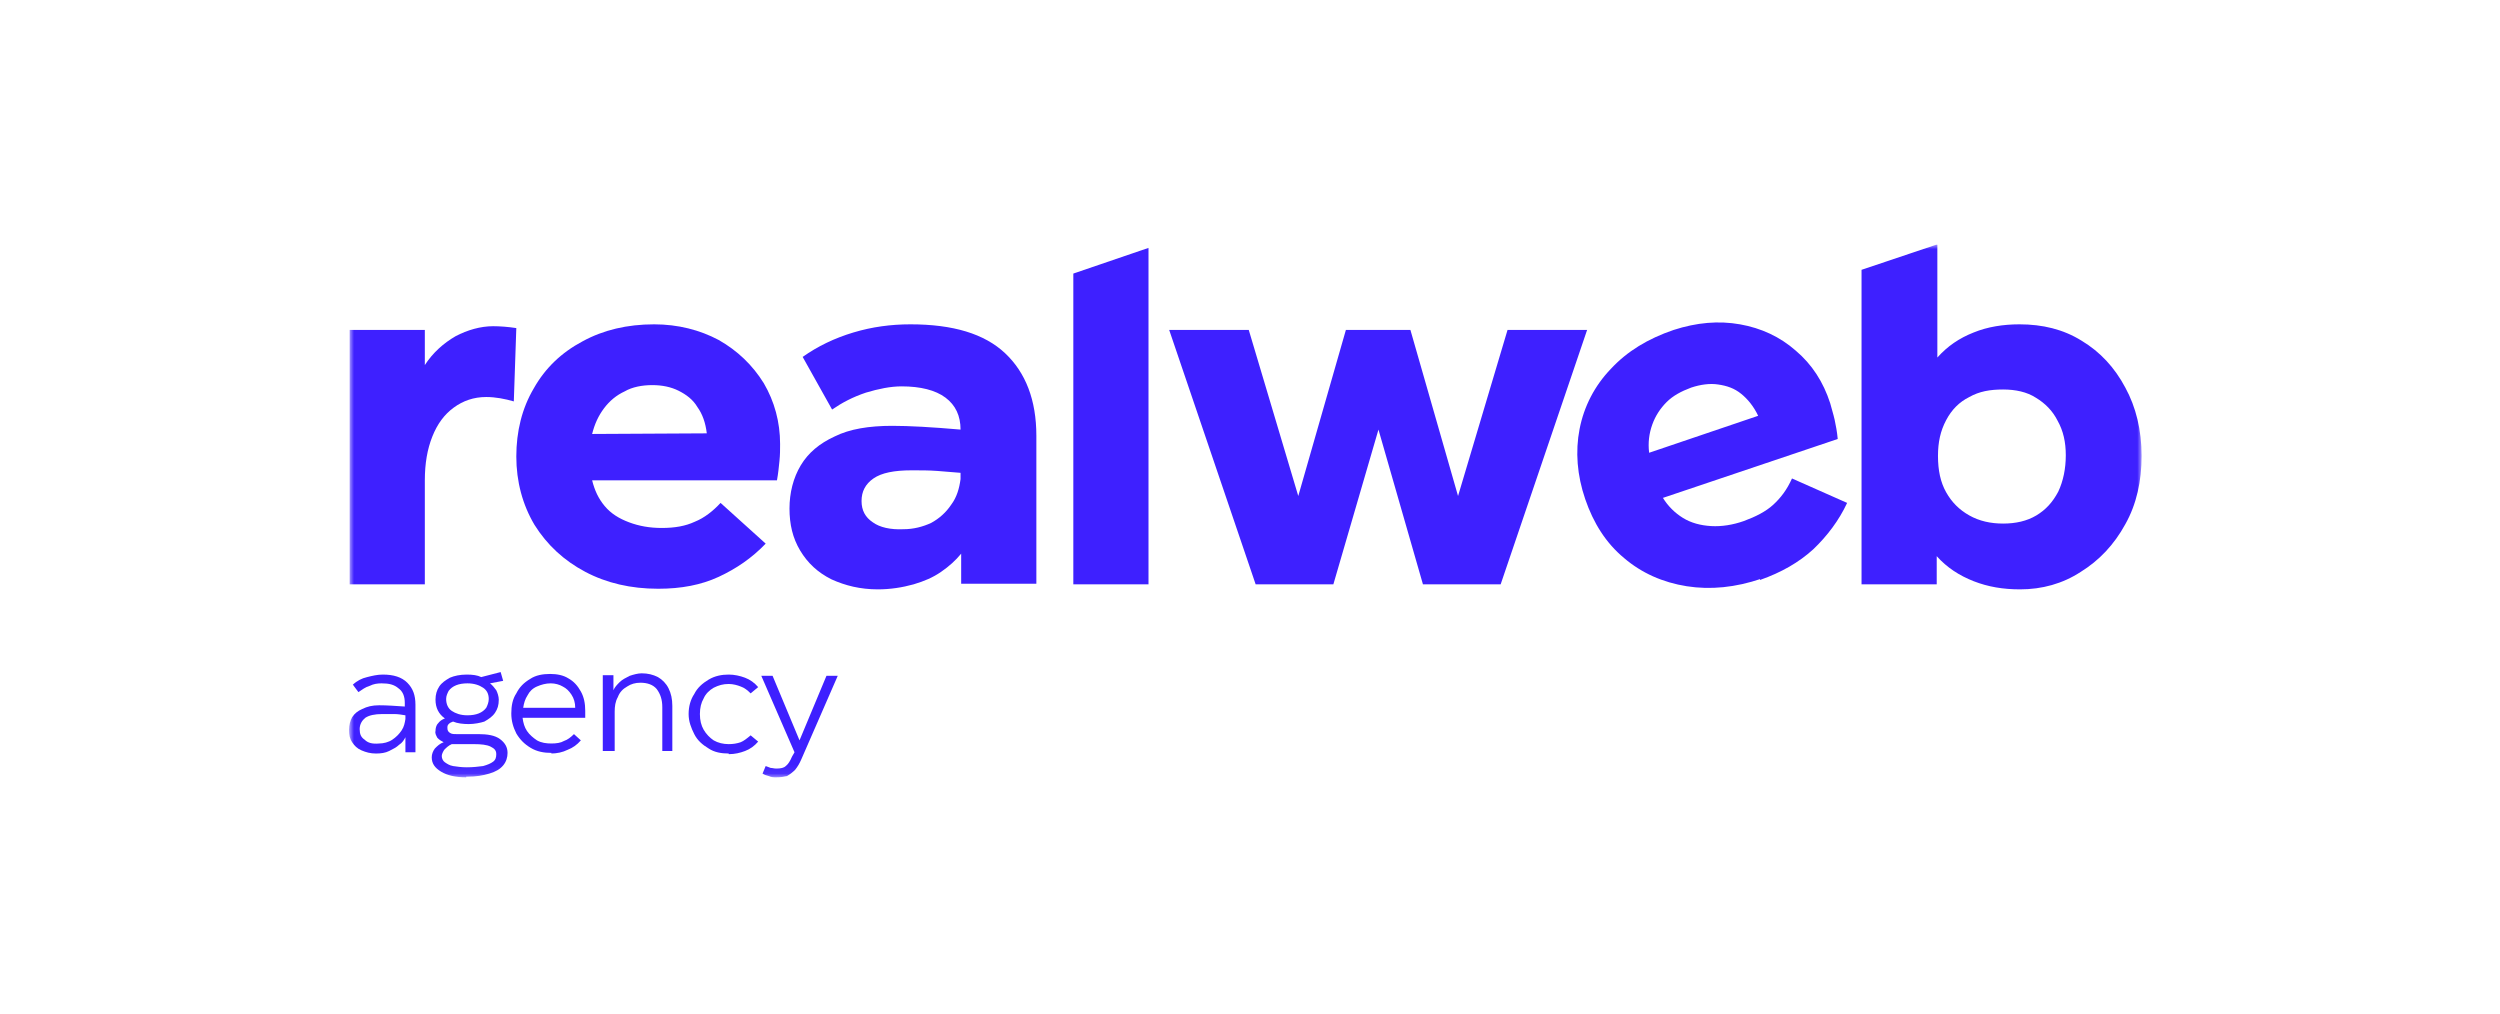 <?xml version="1.0"?>
<svg xmlns="http://www.w3.org/2000/svg" width="286" height="116" viewBox="0 0 286 116" fill="none">
<mask id="mask0_3483_214" style="mask-type:luminance" maskUnits="userSpaceOnUse" x="40" y="28" width="205" height="61">
<path d="M245 28H40V88.927H245V28Z" fill="white"/>
</mask>
<g mask="url(#mask0_3483_214)">
<path d="M40 66.85V37.748H48.601V41.762C49.533 40.329 50.752 39.254 52.114 38.465C53.475 37.748 54.981 37.318 56.414 37.318C57.203 37.318 58.135 37.39 59.066 37.533L58.78 45.92C57.776 45.633 56.701 45.418 55.626 45.418C54.192 45.418 52.974 45.848 51.899 46.636C50.823 47.425 50.035 48.5 49.462 49.934C48.888 51.367 48.601 53.016 48.601 54.951V66.85H40Z" fill="#3E20FF"/>
<path d="M75.266 67.352C72.183 67.352 69.388 66.707 66.951 65.416C64.514 64.126 62.579 62.334 61.145 60.041C59.783 57.747 59.066 55.095 59.066 52.228C59.066 49.361 59.712 46.708 61.073 44.415C62.364 42.121 64.227 40.329 66.664 39.039C69.03 37.749 71.754 37.103 74.836 37.103C77.559 37.103 80.068 37.749 82.219 38.895C84.369 40.114 86.089 41.763 87.379 43.841C88.598 45.92 89.243 48.285 89.243 50.794C89.243 51.439 89.243 52.013 89.171 52.729C89.1 53.446 89.028 54.163 88.885 54.951H67.74C68.026 56.098 68.456 57.03 69.173 57.89C69.89 58.75 70.822 59.324 71.969 59.754C73.115 60.184 74.334 60.399 75.696 60.399C77.201 60.399 78.42 60.184 79.495 59.682C80.57 59.252 81.573 58.464 82.433 57.532L87.594 62.191C86.017 63.84 84.225 65.058 82.219 65.99C80.212 66.922 77.918 67.352 75.337 67.352H75.266ZM80.857 49.575C80.713 48.357 80.355 47.353 79.781 46.565C79.28 45.705 78.491 45.132 77.631 44.701C76.771 44.271 75.767 44.056 74.621 44.056C73.474 44.056 72.327 44.271 71.467 44.773C70.535 45.203 69.746 45.848 69.101 46.708C68.456 47.569 68.026 48.5 67.74 49.647L80.857 49.575Z" fill="#3E20FF"/>
<path d="M100.425 67.423C98.418 67.423 96.698 66.993 95.121 66.277C93.544 65.488 92.397 64.413 91.537 62.979C90.677 61.546 90.318 59.969 90.318 58.177C90.318 56.385 90.748 54.665 91.609 53.231C92.469 51.798 93.759 50.722 95.479 49.934C97.2 49.074 99.421 48.715 102.074 48.715C104.009 48.715 106.589 48.859 109.887 49.145C109.887 47.569 109.313 46.35 108.166 45.49C107.019 44.63 105.299 44.2 103.149 44.2C101.859 44.2 100.497 44.486 99.063 44.916C97.558 45.418 96.339 46.063 95.192 46.852L91.824 40.831C93.544 39.612 95.479 38.68 97.63 38.035C99.78 37.39 101.93 37.103 104.152 37.103C109.026 37.103 112.61 38.179 114.976 40.401C117.341 42.623 118.56 45.777 118.56 49.862V66.778H109.958V63.338C109.313 64.126 108.596 64.771 107.665 65.416C106.733 66.062 105.729 66.492 104.511 66.85C103.22 67.208 101.859 67.423 100.425 67.423ZM103.364 60.542C104.511 60.542 105.586 60.256 106.518 59.825C107.449 59.324 108.238 58.607 108.811 57.747C109.456 56.887 109.743 55.883 109.887 54.808V54.091C109.026 54.02 108.166 53.948 107.234 53.876C106.303 53.805 105.299 53.805 104.296 53.805C102.289 53.805 100.855 54.091 99.923 54.736C98.991 55.382 98.561 56.242 98.561 57.317C98.561 58.392 98.991 59.18 99.852 59.754C100.64 60.327 101.859 60.614 103.364 60.542Z" fill="#3E20FF"/>
<path d="M143.647 66.85L133.756 37.748H142.859L148.522 56.743L153.969 37.748H161.352L166.8 56.743L172.462 37.748H181.565L171.674 66.85H162.786L157.696 49.145L152.536 66.85H143.647Z" fill="#3E20FF"/>
<path d="M201.492 66.205C198.553 67.208 195.686 67.495 192.962 67.065C190.238 66.635 187.801 65.559 185.794 63.839C183.715 62.119 182.282 59.825 181.35 57.102C180.418 54.378 180.203 51.654 180.705 49.074C181.207 46.493 182.425 44.128 184.289 42.192C186.152 40.185 188.518 38.752 191.457 37.748C194.109 36.888 196.617 36.673 199.054 37.103C201.492 37.533 203.642 38.537 205.434 40.114C207.297 41.691 208.588 43.698 209.376 46.135C209.52 46.708 209.735 47.353 209.878 47.998C210.021 48.643 210.165 49.432 210.236 50.22L190.238 56.958C190.811 57.89 191.6 58.678 192.532 59.252C193.464 59.825 194.539 60.112 195.757 60.184C196.976 60.255 198.266 60.04 199.485 59.61C200.846 59.108 201.993 58.535 202.853 57.747C203.714 56.958 204.43 56.026 205.004 54.736L211.311 57.532C210.38 59.538 209.018 61.331 207.441 62.836C205.792 64.341 203.785 65.488 201.348 66.348V66.205H201.492ZM201.133 47.568C200.631 46.493 199.915 45.633 199.198 45.059C198.409 44.414 197.549 44.128 196.546 43.984C195.614 43.841 194.539 43.984 193.464 44.343C192.317 44.773 191.385 45.275 190.668 45.991C189.951 46.708 189.378 47.568 189.02 48.572C188.661 49.575 188.518 50.65 188.661 51.797L201.133 47.568Z" fill="#3E20FF"/>
<path d="M43.011 86.203C42.366 86.203 41.864 86.059 41.362 85.844C40.861 85.629 40.574 85.343 40.287 84.913C40 84.483 39.929 84.052 39.929 83.479C39.929 82.977 40.072 82.404 40.287 82.046C40.574 81.615 40.932 81.329 41.434 81.114C42.007 80.827 42.581 80.684 43.369 80.684C44.301 80.684 45.233 80.755 46.308 80.827V80.397C46.308 79.68 46.093 79.107 45.591 78.748C45.09 78.318 44.516 78.175 43.656 78.175C43.154 78.175 42.724 78.247 42.294 78.462C41.792 78.605 41.434 78.892 41.004 79.178L40.359 78.318C40.861 77.888 41.362 77.602 42.007 77.458C42.581 77.315 43.154 77.171 43.799 77.171C45.018 77.171 45.95 77.458 46.595 78.103C47.24 78.748 47.527 79.537 47.527 80.612V86.059H46.38V84.339C46.236 84.626 46.021 84.984 45.663 85.199C45.376 85.486 44.946 85.701 44.516 85.916C44.086 86.131 43.584 86.203 43.011 86.203ZM43.369 85.056C43.871 85.056 44.444 84.913 44.874 84.626C45.305 84.339 45.663 83.981 45.95 83.551C46.236 83.121 46.308 82.691 46.38 82.26V81.831C45.95 81.759 45.52 81.687 45.09 81.687C44.66 81.687 44.158 81.687 43.728 81.687C42.867 81.687 42.222 81.831 41.792 82.117C41.434 82.404 41.147 82.834 41.147 83.407C41.147 83.981 41.291 84.339 41.721 84.626C42.079 84.984 42.581 85.128 43.369 85.056Z" fill="#3E20FF"/>
<path d="M53.333 88.927C52.114 88.927 51.183 88.712 50.466 88.282C49.749 87.852 49.391 87.35 49.391 86.633C49.391 86.275 49.534 85.916 49.749 85.629C50.036 85.343 50.322 85.056 50.752 84.913C50.466 84.769 50.251 84.626 50.036 84.411C49.892 84.124 49.749 83.909 49.821 83.623C49.821 83.336 49.892 82.977 50.107 82.762C50.322 82.476 50.538 82.332 50.896 82.189C50.179 81.687 49.821 80.97 49.821 80.039C49.821 79.465 49.964 78.963 50.251 78.533C50.538 78.103 50.968 77.817 51.469 77.53C51.971 77.315 52.616 77.171 53.405 77.171C54.05 77.171 54.623 77.243 55.053 77.458L57.275 76.885L57.562 77.888L56.057 78.175C56.343 78.39 56.559 78.677 56.773 78.963C56.917 79.25 57.06 79.68 57.06 80.039C57.06 80.684 56.917 81.114 56.63 81.544C56.343 81.974 55.913 82.261 55.412 82.547C54.981 82.691 54.265 82.834 53.62 82.834C52.974 82.834 52.329 82.762 51.828 82.547C51.613 82.619 51.469 82.691 51.326 82.834C51.183 82.977 51.183 83.121 51.183 83.264C51.183 83.551 51.254 83.694 51.469 83.838C51.684 83.981 51.899 83.981 52.186 83.981H54.695C55.77 83.981 56.63 84.124 57.204 84.554C57.777 84.984 58.064 85.486 58.064 86.131C58.064 86.633 57.92 87.135 57.562 87.565C57.204 87.995 56.702 88.282 55.985 88.497C55.268 88.712 54.48 88.855 53.476 88.855H53.333V88.927ZM53.405 87.78C54.121 87.78 54.695 87.708 55.268 87.636C55.77 87.493 56.128 87.35 56.415 87.135C56.702 86.92 56.773 86.633 56.773 86.275C56.773 85.845 56.559 85.629 56.128 85.415C55.698 85.2 55.053 85.128 54.193 85.128H51.684C51.326 85.271 51.039 85.558 50.824 85.773C50.681 85.988 50.538 86.275 50.538 86.49C50.538 86.776 50.681 87.063 50.896 87.206C51.111 87.35 51.398 87.565 51.828 87.636C52.258 87.708 52.831 87.78 53.405 87.78ZM53.476 81.831C53.978 81.831 54.408 81.759 54.767 81.615C55.125 81.472 55.412 81.257 55.627 80.97C55.77 80.684 55.913 80.325 55.913 79.967C55.913 79.394 55.698 78.963 55.268 78.677C54.838 78.39 54.265 78.175 53.476 78.175C52.974 78.175 52.544 78.247 52.186 78.39C51.828 78.533 51.541 78.748 51.326 79.035C51.183 79.322 51.039 79.609 51.039 79.967C51.039 80.54 51.254 81.042 51.684 81.329C52.114 81.615 52.688 81.831 53.476 81.831Z" fill="#3E20FF"/>
<path d="M63.081 86.131C62.22 86.131 61.432 85.988 60.715 85.558C59.998 85.128 59.497 84.626 59.067 83.909C58.708 83.192 58.493 82.475 58.493 81.615C58.493 80.755 58.636 79.967 59.067 79.322C59.425 78.605 59.927 78.103 60.644 77.673C61.289 77.243 62.077 77.1 62.937 77.1C63.726 77.1 64.442 77.243 65.016 77.601C65.661 77.96 66.091 78.462 66.45 79.107C66.808 79.752 66.951 80.469 66.951 81.329C66.951 81.4 66.951 81.544 66.951 81.687C66.951 81.83 66.951 81.974 66.951 82.117H59.783C59.855 82.691 59.998 83.192 60.285 83.622C60.572 84.052 61.002 84.411 61.432 84.698C61.934 84.984 62.507 85.056 63.081 85.056C63.654 85.056 64.156 84.984 64.514 84.769C64.944 84.626 65.303 84.339 65.661 83.981L66.45 84.698C66.019 85.199 65.518 85.558 64.944 85.773C64.371 86.059 63.726 86.203 63.009 86.203H63.081V86.131ZM65.804 80.97C65.804 80.397 65.661 79.895 65.374 79.465C65.088 79.035 64.801 78.748 64.371 78.533C64.012 78.318 63.511 78.175 63.009 78.175C62.435 78.175 61.934 78.318 61.432 78.533C60.93 78.748 60.572 79.107 60.357 79.537C60.07 79.967 59.927 80.469 59.855 80.97H65.804Z" fill="#3E20FF"/>
<path d="M68.958 85.988V77.243H70.177V78.963C70.32 78.605 70.607 78.318 70.893 78.031C71.18 77.745 71.61 77.53 72.04 77.314C72.47 77.171 72.972 77.028 73.402 77.028C74.119 77.028 74.692 77.171 75.266 77.458C75.767 77.745 76.198 78.175 76.484 78.748C76.771 79.322 76.914 79.967 76.914 80.755V85.916H75.767V80.898C75.767 80.038 75.552 79.393 75.122 78.82C74.692 78.318 74.047 78.103 73.259 78.103C72.685 78.103 72.183 78.246 71.754 78.533C71.252 78.82 70.893 79.178 70.678 79.752C70.392 80.253 70.32 80.827 70.32 81.4V85.916H68.958V85.988Z" fill="#3E20FF"/>
<path d="M83.366 86.203C82.506 86.203 81.717 86.059 81.072 85.629C80.355 85.199 79.782 84.698 79.423 83.981C79.065 83.264 78.778 82.547 78.778 81.687C78.778 80.827 78.993 80.038 79.423 79.393C79.782 78.677 80.355 78.175 81.072 77.745C81.789 77.315 82.577 77.171 83.366 77.171C84.011 77.171 84.656 77.315 85.229 77.53C85.803 77.745 86.305 78.103 86.735 78.605L85.874 79.322C85.516 78.963 85.158 78.677 84.728 78.533C84.369 78.39 83.868 78.247 83.366 78.247C82.721 78.247 82.219 78.39 81.645 78.677C81.144 78.963 80.714 79.393 80.499 79.895C80.212 80.397 80.069 80.97 80.069 81.687C80.069 82.404 80.212 82.977 80.499 83.479C80.785 83.981 81.215 84.411 81.645 84.698C82.147 84.984 82.721 85.128 83.366 85.128C83.868 85.128 84.298 85.056 84.728 84.913C85.086 84.769 85.444 84.483 85.874 84.124L86.735 84.841C86.305 85.343 85.803 85.701 85.229 85.916C84.656 86.131 84.082 86.275 83.366 86.275V86.203Z" fill="#3E20FF"/>
<path d="M88.813 88.926C88.526 88.926 88.24 88.926 87.953 88.783C87.666 88.711 87.451 88.64 87.236 88.496L87.594 87.636C87.594 87.636 87.953 87.779 88.168 87.851C88.383 87.851 88.526 87.923 88.813 87.923C89.315 87.923 89.673 87.851 89.888 87.636C90.175 87.421 90.39 87.063 90.605 86.561L90.892 86.059L87.093 77.314H88.383L91.465 84.697L94.547 77.314H95.838L91.68 86.848C91.465 87.349 91.25 87.708 90.963 88.066C90.677 88.353 90.39 88.568 90.032 88.783C89.745 88.855 89.315 88.926 88.813 88.926Z" fill="#3E20FF"/>
<path d="M122.788 31.297V66.85H131.389V28.358L122.788 31.297Z" fill="#3E20FF"/>
<path d="M238.119 38.967C236.04 37.677 233.675 37.103 231.023 37.103C229.159 37.103 227.367 37.39 225.79 38.035C224.142 38.68 222.78 39.612 221.633 40.902V28H221.49L212.96 30.867V66.85H221.561V63.624C222.708 64.914 224.142 65.846 225.79 66.491C227.439 67.136 229.159 67.423 231.095 67.423C233.603 67.423 235.969 66.778 238.047 65.416C240.126 64.126 241.846 62.334 243.137 59.968C244.427 57.675 245 55.023 245 52.156C245 49.217 244.355 46.565 243.137 44.343C241.918 42.049 240.269 40.257 238.119 38.967ZM235.467 56.241C234.822 57.46 234.033 58.32 232.958 58.965C231.883 59.61 230.593 59.897 229.159 59.897C227.726 59.897 226.435 59.61 225.289 58.965C224.142 58.32 223.282 57.46 222.637 56.313C221.991 55.166 221.705 53.804 221.705 52.156C221.705 50.579 221.991 49.288 222.637 48.07C223.282 46.851 224.142 45.991 225.289 45.418C226.435 44.773 227.654 44.558 229.159 44.558C230.593 44.558 231.883 44.844 232.887 45.489C233.962 46.135 234.822 46.995 235.395 48.142C236.04 49.288 236.327 50.579 236.327 52.084C236.327 53.589 236.04 55.023 235.467 56.241Z" fill="#3E20FF"/>
</g>
</svg>
